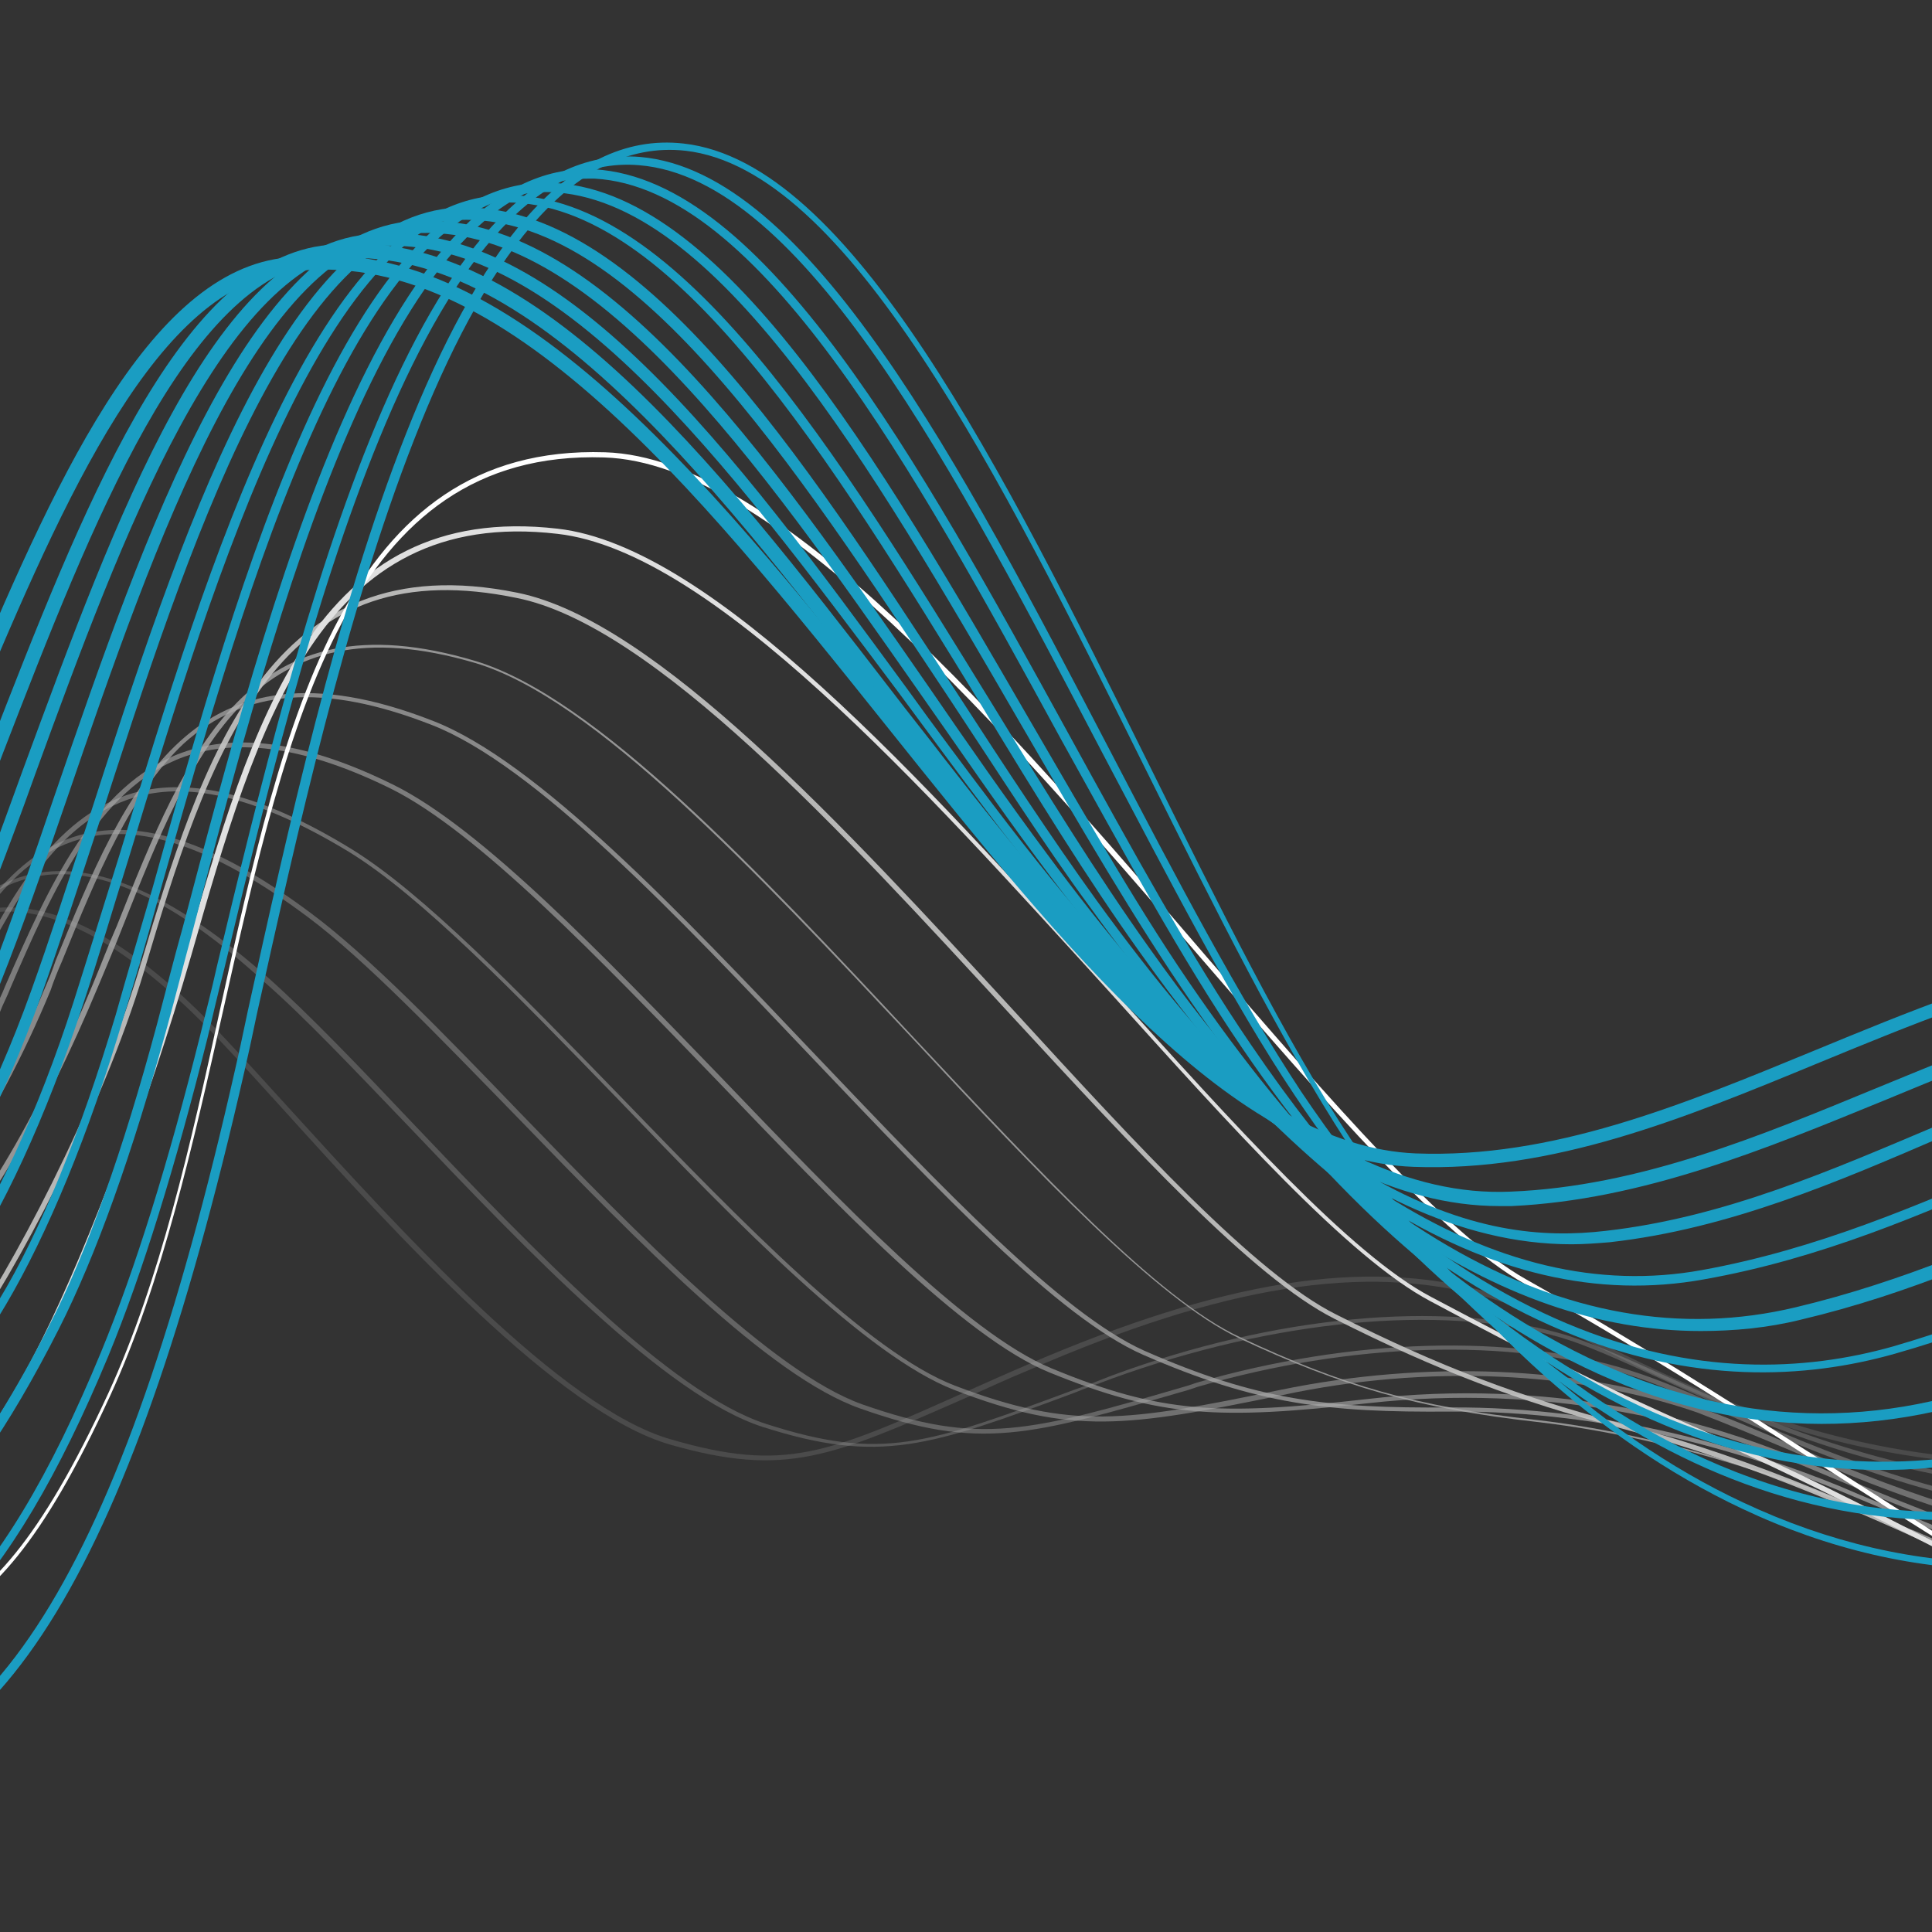 <?xml version="1.0" encoding="utf-8"?>
<!-- Generator: Adobe Illustrator 25.4.1, SVG Export Plug-In . SVG Version: 6.00 Build 0)  -->
<svg version="1.1" id="Layer_1" xmlns="http://www.w3.org/2000/svg" xmlns:xlink="http://www.w3.org/1999/xlink" x="0px" y="0px"
	 viewBox="0 0 187.1 187.1" style="enable-background:new 0 0 187.1 187.1;" xml:space="preserve">
<rect x="0" y="0" width="187.1" height="187.1" fill="#333333" stroke="none"/>
<style type="text/css">
	.st0{opacity:0.2;fill:#AEAEAE;}
	.st1{opacity:0.3;fill:#AEAEAE;}
	.st2{opacity:0.4;fill:#AEAEAE;}
	.st3{opacity:0.5;fill:#AEAEAE;}
	.st4{opacity:0.6;fill:#AEAEAE;}
	.st5{opacity:0.7;fill:#AEAEAE;}
	.st6{opacity:0.8;fill:#AEAEAE;}
	.st7{opacity:0.9;fill:#C6C6C5;}
	.st8{fill:#E0E0E0;}
	.st9{fill:#FFFFFF;}
	.st10{fill:#1A9DC2;}
</style>
<g>
	<g>
		<path class="st0" d="M196.7,141.9c-2.3,0-4.5-0.1-6.7-0.3c-15.8-1.4-27.6-7.3-36.3-11.7c-3.8-1.9-7.1-3.6-9.8-4.3
			c-11.8-3.3-25.5-1.1-44.3,7.1c-2.2,0.9-4.1,1.8-5.9,2.6c-13.2,5.8-17.6,7.8-28.8,4.6c-10.8-3.1-26.3-20.1-37.6-32.6
			c-2-2.2-3.9-4.3-5.6-6.1C13.3,92.2,6.1,87.9-0.1,88.3c-7.1,0.5-11.8,7-15.6,12.2c-0.5,0.7-1,1.4-1.5,2c-6.1,8.2-17,15.6-34.2,3.6
			c-2.4-1.6-4.5-3.2-6.6-4.7c-12.1-8.9-18.8-13.9-30.3-0.4c-9.7,11.4-20.9,17-34.3,17.2h-69.3c-0.1,0-0.2-0.1-0.2-0.2
			c0-0.1,0.1-0.2,0.2-0.2h69.3c13.3-0.2,24.4-5.8,34-17c11.8-13.8,18.6-8.8,31,0.3c2.1,1.5,4.2,3.1,6.5,4.7
			c9.3,6.5,22.7,11.1,33.5-3.5c0.5-0.6,1-1.3,1.5-2c3.8-5.3,8.6-12,16-12.4c6.4-0.4,13.7,3.8,22.2,13c1.7,1.8,3.6,3.9,5.6,6.1
			c11.3,12.4,26.7,29.4,37.3,32.4c11,3.2,15.1,1.4,28.5-4.6c1.8-0.8,3.8-1.7,5.9-2.6c19-8.2,32.7-10.4,44.6-7.1
			c2.7,0.8,6,2.4,9.9,4.4c17.6,8.8,47.1,23.6,95.8-3.9c7.9-4.5,14.9-8.9,21.1-12.9c19.3-12.3,32-20.4,49.3-15.6
			c7.3,2,14.9,6.6,23,11.5c5,3,10.1,6.1,15.7,9c6.4,3.3,12.1,3,21.5,2.5c4.2-0.2,8.9-0.5,14.8-0.5c13.1,0,101.7,0,102.9,0
			c0.1,0,0.2,0.1,0.2,0.2s-0.1,0.2-0.2,0.2c-1.3,0-89.8,0-102.9,0c0,0-0.1,0-0.1,0c-5.8,0-10.5,0.2-14.6,0.5
			c-9.5,0.5-15.2,0.8-21.7-2.6c-5.6-2.9-10.7-6-15.7-9c-8.4-5.1-15.7-9.5-22.9-11.5c-17.1-4.7-29.7,3.4-48.9,15.6
			c-6.2,3.9-13.2,8.4-21.1,12.9C231.3,136.6,213.4,141.9,196.7,141.9z"/>
		<path class="st1" d="M203,144.3c-18.3,0-32.1-6.2-42-10.7c-4-1.8-7.4-3.4-10.3-4.2c-11.3-3.1-27.3-1.6-43,4.1
			c-1.3,0.5-2.5,0.9-3.7,1.4c-14,5.2-18.8,6.9-30.1,3.3c-9.4-3-22.8-17-34.5-29.3c-5.1-5.3-9.9-10.4-13.8-13.8
			C17.1,87.3,9.9,83.9,4,84.8c-7.2,1.1-11.5,8.1-15.4,14.4c-0.5,0.7-0.9,1.5-1.3,2.2c-7.8,12.4-18.2,15.3-31.9,8.8
			c-3.2-1.5-6-3.1-8.4-4.5c-9.4-5.4-15.7-9-28.4,0.8c-2.1,1.6-5,3.6-6.6,4.6c-10.4,6.9-19.9,9.4-29.8,7.9
			c-1.3-0.2-31.3-0.6-33.2-0.6h-40.9c-0.1,0-0.2-0.1-0.2-0.2c0-0.1,0.1-0.2,0.2-0.2h40.9c1.7,0,31.9,0.4,33.3,0.6
			c9.8,1.5,19.1-0.9,29.4-7.8c1.6-1,4.5-3,6.6-4.6c13-10,19.4-6.3,29-0.8c2.5,1.4,5.3,3,8.4,4.5c13.4,6.3,23.6,3.5,31.2-8.6
			c0.4-0.7,0.9-1.4,1.3-2.2c3.9-6.3,8.3-13.5,15.7-14.6c6.1-0.9,13.4,2.5,22.2,10.3c3.9,3.5,8.7,8.5,13.8,13.9
			c11.7,12.3,25,26.2,34.3,29.2c11.2,3.6,15.5,2,29.8-3.3c1.2-0.4,2.4-0.9,3.7-1.4c15.7-5.8,31.9-7.3,43.3-4.1
			c2.9,0.8,6.4,2.4,10.4,4.2c17.1,7.7,45.7,20.7,89.2-2.4c1.4-0.8,3-1.6,4.7-2.6c6.7-3.9,12.7-7.9,18.4-11.7
			c11.6-7.8,21.7-14.5,32.2-16.3c6.3-1.1,11.8-0.8,17.5,0.9c5.7,1.8,11.3,5,17.3,8.5c4.4,2.6,9,5.2,14,7.5l0.7,0.3
			c1.8,0.8,3.4,1.6,5.8,2.4c5.6,2.1,10.9,1.6,18.2,1c4.6-0.4,10.2-0.9,17.4-0.9c0,0,0.1,0,0.1,0c12.7,0,100.1,0,101.4,0
			c0.1,0,0.2,0.1,0.2,0.2s-0.1,0.2-0.2,0.2c-1.3,0-88.7,0-101.4,0c0,0-0.1,0-0.1,0c-7.1,0-12.8,0.5-17.3,0.9
			c-7.4,0.7-12.7,1.2-18.4-1c-2.4-0.9-4-1.6-5.8-2.5l-0.7-0.3c-5-2.3-9.6-5-14.1-7.5c-5.9-3.4-11.6-6.7-17.2-8.4
			c-5.6-1.7-11.1-2-17.3-0.9c-10.4,1.8-20.4,8.5-32,16.2c-5.7,3.8-11.7,7.8-18.4,11.7c-1.8,1-3.3,1.9-4.7,2.7
			C232.2,140.9,216.4,144.3,203,144.3z"/>
		<path class="st2" d="M207.8,147.2c-17.1,0-30.3-5.8-40.5-10.2c-3.7-1.6-6.8-3-9.7-3.9c-11.3-3.6-26.8-3.1-41.6,1.2l-0.9,0.3
			c-15.5,4.5-20.2,5.9-31.8,1.8c-8.8-3.1-21.3-15.9-33.3-28.3c-7.6-7.8-14.7-15.2-20.2-19.3c-8.7-6.5-15.7-9-21.4-7.7
			C1,82.8-3,90.3-7,97.7c-0.4,0.8-0.9,1.6-1.3,2.4c-6.7,12.3-16.1,16.4-29.5,13.1c-3.2-0.8-6.2-1.7-8.7-2.5
			c-9.3-2.9-15.9-5-28.2,1.2c-2.5,1.3-6,2.9-7.8,3.7c-8,3.2-17.9,6.2-30.5,3.9c-2.6-0.5-30.4-1.2-34.4-1.2h-44.4
			c-0.1,0-0.2-0.1-0.2-0.2c0-0.1,0.1-0.2,0.2-0.2h44.4c4.1,0,31.8,0.7,34.5,1.2c12.4,2.2,22.2-0.7,30.2-3.9c1.8-0.7,5.3-2.4,7.8-3.7
			c12.5-6.3,19.2-4.1,28.6-1.2c2.7,0.8,5.5,1.7,8.7,2.5c13.2,3.3,22.4-0.8,29-12.9c0.4-0.8,0.9-1.6,1.3-2.4
			c4-7.4,8.1-15.1,15.7-16.8c5.9-1.3,13,1.2,21.8,7.8c5.5,4.1,12.7,11.5,20.2,19.3c11.4,11.8,24.4,25.1,33.1,28.2
			c11.4,4,16.1,2.7,31.5-1.8l0.9-0.3c14.9-4.3,30.5-4.8,41.9-1.2c2.9,0.9,6.1,2.3,9.8,3.9c18.1,7.9,45.6,19.9,87.9-3.7
			c1.6-0.9,3.1-1.8,4.5-2.7c5.6-3.5,10.7-7,15.6-10.4c12.1-8.4,22.5-15.6,33.9-16.8c6.3-0.6,11.7-0.1,17,1.7c4.9,1.7,9.6,4.3,14.7,7
			c5.1,2.8,10.4,5.7,16.5,8c1.9,0.7,3.6,1.4,6.6,1.9c5,0.8,9.2,0.2,14.5-0.5c4.9-0.7,10.9-1.5,19.5-1.5c0,0,0,0,0.1,0
			c12.2,0,98.6,0,99.8,0c0.1,0,0.2,0.1,0.2,0.2s-0.1,0.2-0.2,0.2c-1.2,0-87.6,0-99.8,0c0,0,0,0-0.1,0c-8.6,0-14.6,0.8-19.4,1.5
			c-5.3,0.7-9.6,1.3-14.6,0.5c-3.1-0.5-4.8-1.2-6.7-1.9c-6.1-2.3-11.4-5.2-16.5-8c-5-2.7-9.8-5.3-14.6-7c-5.2-1.8-10.5-2.3-16.7-1.7
			c-11.3,1.1-21.7,8.3-33.7,16.7c-4.9,3.4-10,6.9-15.6,10.4c-1.4,0.9-3,1.8-4.6,2.7C236.9,143.7,221.2,147.2,207.8,147.2z"/>
		<path class="st3" d="M212.5,150.1c-16.5,0-29.4-5.5-39.5-9.8c-3.1-1.3-6-2.5-8.6-3.5c-11.5-4-26.2-4.7-40.2-1.7
			c-15.1,3.1-20.4,3.9-31.8-0.5c-8.5-3.3-20.8-15.9-32.6-28.2c-9.8-10.1-19-19.6-26-23.9c-8.4-5.1-15.2-6.9-20.7-5.3
			C5.3,79.5,1,87.9-3.1,96c-0.5,1-1,2-1.5,3c-0.2,0.5-0.5,1-0.8,1.5c-3.3,6.5-8.8,17.4-26.1,18.9c-8.9,0.8-15.2-0.1-20.8-0.8
			c-3.7-0.5-7.3-1-11.3-0.9c-5.2,0-10.7,0.9-15.5,1.7l-0.4,0.1c-4.8,0.8-14.9,1.9-28.7,0.7c-4.3-0.4-29.9-1.8-35.6-1.8h-48
			c-0.1,0-0.2-0.1-0.2-0.2c0-0.1,0.1-0.2,0.2-0.2h48c5.7,0,31.4,1.4,35.7,1.8c13.8,1.1,23.8,0,28.6-0.7l0.4-0.1
			c4.9-0.8,10.4-1.7,15.6-1.7c4,0,7.6,0.4,11.3,0.9c5.8,0.8,11.8,1.6,20.7,0.8c17-1.5,22.5-12.2,25.7-18.7c0.3-0.5,0.5-1,0.8-1.5
			c0.5-1,1-2,1.5-3C0.6,87.5,5,79.1,12.9,76.8c5.7-1.6,12.6,0.2,21.1,5.4c7,4.3,16.3,13.9,26.1,24c11.8,12.2,24,24.8,32.4,28
			c11.3,4.3,16.5,3.5,31.5,0.4c14.1-2.9,28.9-2.3,40.5,1.7c2.7,0.9,5.6,2.2,8.7,3.5c18.2,7.7,45.7,19.4,87-4.8
			c1.5-0.9,2.9-1.8,4.4-2.7c4.7-3.1,9.1-6.3,13.4-9.4c12.2-8.9,22.8-16.6,35.2-16.9c6.2-0.1,11.4,0.7,16.4,2.6
			c4,1.5,7.8,3.5,11.8,5.6c5.7,3,11.7,6.1,18.6,8c2.2,0.6,4.8,1,6.8,1c4.9,0.1,8-0.5,11.5-1.3c4.5-1,10.2-2.2,21.7-2.2h98.3
			c0.1,0,0.2,0.1,0.2,0.2s-0.1,0.2-0.2,0.2h-98.3c-11.5,0-17.1,1.2-21.6,2.2c-3.6,0.8-6.7,1.5-11.6,1.3c-2-0.1-4.6-0.4-6.9-1.1
			c-6.9-1.9-12.9-5-18.7-8c-4-2.1-7.8-4.1-11.7-5.6c-4.9-1.9-10.1-2.7-16.2-2.5c-12.2,0.3-22.7,7.9-34.9,16.8
			c-4.2,3.1-8.6,6.3-13.4,9.4c-1.5,1-2.9,1.9-4.4,2.8C241.8,146.4,226,150.1,212.5,150.1z"/>
		<path class="st4" d="M217.2,153.1c-15.9,0-28.6-5.3-39.1-9.7c-2.4-1-4.7-2-6.9-2.8c-6.9-2.6-21-6.7-38.8-4.7
			c-14.3,1.6-20,1.4-30.8-3c-8.3-3.4-20.5-16.1-32.2-28.3C58,92.8,46.3,80.6,37.9,76.4c-8.1-4-14.7-5-20.1-3.1
			c-8.3,3-12.7,12.9-16.8,22.4c-0.3,0.8-0.7,1.5-1,2.3c-6.3,14.2-15,23-25.9,25.9c-14.3,3.9-32.6,1.2-41.5-0.1
			c-1.4-0.2-2.7-0.4-3.6-0.5c-11.1-1.3-19.6-2-32.3-2.9l-2.8-0.2c-8.2-0.6-27.5-1.9-34.2-1.9h-51.5c-0.1,0-0.2-0.1-0.2-0.2
			c0-0.1,0.1-0.2,0.2-0.2h51.5c6.7,0,26,1.3,34.2,1.9l2.8,0.2c12.7,0.9,21.2,1.5,32.3,2.9c0.9,0.1,2.2,0.3,3.6,0.5
			c8.8,1.3,27.1,4,41.3,0.1c10.7-2.9,19.3-11.6,25.6-25.7c0.3-0.8,0.7-1.5,1-2.3C4.7,85.9,9.1,76,17.6,72.9c5.5-2,12.2-1,20.5,3.1
			c8.5,4.2,20.3,16.5,31.7,28.3c11.7,12.2,23.8,24.8,32,28.2c10.6,4.4,16.3,4.6,30.5,3c17.9-2.1,32.2,2.1,39.1,4.7
			c2.2,0.8,4.5,1.8,6.9,2.8c19.5,8.2,46.2,19.3,86.8-5.6c1.3-0.8,2.6-1.7,4.2-2.8c4-2.8,7.8-5.7,11.5-8.5
			c12.1-9.2,22.5-17.2,35.6-17.2c0.1,0,0.2,0,0.3,0c4.9,0,10.1,1.3,15.9,3.7c3.1,1.3,6.1,2.8,9.1,4.3c6.4,3.3,13.1,6.6,21.1,7.9
			c2.4,0.4,5.7,0.5,7.5,0.1c3.3-0.5,6-1.3,8.8-2.1c5.5-1.5,11.1-3.1,22.3-3.1c0,0,0,0,0,0c11.5,0,96.7,0,96.7,0v0.5
			c0,0-85.2,0-96.7,0c0,0,0,0,0,0c-11.1,0-16.7,1.6-22.2,3.1c-2.7,0.8-5.5,1.5-8.8,2.1c-1.9,0.3-5.2,0.3-7.7-0.1
			c-8.1-1.3-14.8-4.7-21.2-8c-2.9-1.5-6-3-9-4.3c-5.8-2.4-10.9-3.6-15.7-3.6c-0.1,0-0.2,0-0.3,0c-12.9,0-23.3,7.9-35.3,17.1
			c-3.7,2.8-7.5,5.7-11.5,8.5c-1.6,1.1-2.9,2-4.2,2.8C246.6,149.3,230.8,153.1,217.2,153.1z"/>
		<path class="st5" d="M221.9,156.2c-1,0-2.1,0-3.1-0.1c-14.4-0.6-26.1-5.6-36.5-10c-1.4-0.6-2.9-1.2-4.3-1.8
			c-8.6-3.5-22-7.7-37.5-7.6c-12,0.1-18.8-0.7-29.8-5.5c-8.2-3.6-19.7-15.8-31.9-28.6c-13.3-14-27-28.5-37-32.4
			c-10.5-4.1-18.1-3.5-24,1.8C12.7,76.8,9.4,84.7,6,93.1c-0.4,0.9-0.8,1.9-1.1,2.8c-5.2,12.6-12.5,23.5-19,28.3
			c-13.6,10.5-25.5,8.3-38.2,6c-1.6-0.3-3.3-0.6-5-0.9c-0.6-0.1-2.4-0.5-5.1-1.1c-8.6-1.9-24.5-5.4-36.4-7c-7.2-1-28.7-3-38.1-3
			h-55.1c-0.1,0-0.2-0.1-0.2-0.2c0-0.1,0.1-0.2,0.2-0.2h55.1c9.4,0,30.9,2,38.1,3c11.9,1.6,27.8,5.1,36.4,7c2.6,0.6,4.5,1,5.1,1.1
			c1.7,0.3,3.4,0.6,5,0.9c13.1,2.4,24.4,4.4,37.8-5.9c6.3-4.7,13.7-15.8,18.8-28.1c0.4-0.9,0.8-1.9,1.1-2.8
			c6.8-16.6,13.2-32.3,36.5-23.2c10.1,3.9,23.9,18.5,37.2,32.5c12.2,12.8,23.7,24.9,31.7,28.5c10.9,4.8,17.7,5.6,29.6,5.5
			c15.5-0.1,29.1,4.1,37.7,7.6c1.4,0.6,2.8,1.2,4.3,1.8c10.4,4.4,22.1,9.3,36.4,10c16.5,0.7,33.3-4.5,51.1-16.1
			c1.3-0.8,2.5-1.7,4-2.8c3.6-2.7,7-5.5,10.4-8.2c11.2-9.2,21.7-17.9,35.6-16.6c4.9,0.5,10.3,2,15.7,4.5c2,0.9,4,1.9,5.9,2.8
			c7.5,3.7,15.3,7.6,24.7,7.8c1.7,0,3.8-0.3,5.9-0.8c1.7-0.5,3.5-1.1,5.4-1.8c5.9-2.1,13.2-4.7,25.4-4.7c0,0,0,0,0,0
			c11,0,95.2,0,95.2,0v0.5c0,0-84.1,0-95.2,0c0,0,0,0,0,0c-12.1,0-19.4,2.6-25.2,4.7c-1.9,0.7-3.7,1.3-5.4,1.8
			c-2.1,0.5-4.3,0.8-6,0.8c-9.5-0.2-17.4-4.1-24.9-7.8c-1.9-1-3.9-1.9-5.9-2.8c-5.4-2.5-10.7-4-15.5-4.5
			c-13.7-1.3-24.1,7.3-35.2,16.5c-3.3,2.7-6.8,5.6-10.4,8.2c-1.5,1.1-2.7,2-4.1,2.9C253.4,150.9,237.6,156.2,221.9,156.2z"/>
		<path class="st6" d="M226.6,159.4c-1.1,0-2.1,0-3.2-0.1c-14.6-0.7-27.1-6.2-38.2-11l-0.3-0.1c-8.4-3.7-21.4-8.8-36.1-10.5
			c-11.5-1.3-18.8-3.4-28.8-8.1c-8-3.8-19.5-16-31.6-29c-15.2-16.2-30.9-33-42.4-36.4c-21.4-6.3-27.3,8.4-34.1,25.5
			c-0.7,1.8-1.5,3.7-2.3,5.6c-5.6,13.4-11.3,23-18.7,31.2c-15,16.3-29.1,12.6-44,8.6c-1.6-0.4-3.2-1.2-4.8-2
			c-0.7-0.4-1.5-0.7-2.3-1.1c-6-2.6-16.6-6.5-33.7-9.9c-8-1.6-27.6-3.5-39.3-3.5h-58.7c-0.1,0-0.2-0.1-0.2-0.2
			c0-0.1,0.1-0.2,0.2-0.2h58.7c11.6,0,31.4,2,39.3,3.6c13.5,2.7,25.2,6.2,33.8,10c0.8,0.4,1.6,0.7,2.3,1.1c1.6,0.8,3.1,1.5,4.7,1.9
			c14.8,3.9,28.8,7.6,43.5-8.5c7.3-8.1,13.1-17.7,18.6-31c0.8-1.9,1.5-3.8,2.3-5.6c6.9-17.3,12.9-32.2,34.7-25.7
			c11.7,3.5,27.4,20.3,42.6,36.6c12.1,12.9,23.5,25.2,31.5,28.9c10,4.7,17,6.7,28.6,8c14.8,1.7,27.8,6.9,36.3,10.6l0.3,0.1
			c11,4.8,23.5,10.3,38,11c16.7,0.8,33.5-4.8,51.5-17c1.3-0.9,2.6-1.9,3.9-2.9c2.9-2.3,5.8-4.8,8.6-7.2c11.3-9.8,21.9-19,36.8-16.5
			c4.5,0.7,9.2,2.4,14.6,5.1c1.2,0.6,2.3,1.2,3.5,1.8c8.4,4.4,16.4,8.5,25.7,7.5c2.7-0.3,5-1.1,7-1.9c1.5-0.6,3-1.3,4.6-2
			c5.7-2.6,12.8-5.9,24.9-5.9c0,0,0,0,0,0c10.6,0,93.6,0,93.6,0v0.5c0,0-83,0-93.6,0c0,0,0,0,0,0c-12,0-19,3.2-24.7,5.8
			c-1.6,0.7-3.1,1.4-4.6,2c-2,0.8-4.3,1.6-7.1,1.9c-9.4,1-17.5-3.1-26-7.5c-1.1-0.6-2.3-1.2-3.5-1.8c-5.4-2.7-10-4.3-14.5-5.1
			c-14.7-2.4-25.2,6.7-36.4,16.4c-2.8,2.4-5.6,4.9-8.6,7.2c-1.3,1-2.6,2-3.9,2.9C258.3,153.7,242.3,159.4,226.6,159.4z"/>
		<path class="st7" d="M231.4,162.6c-0.3,0-0.6,0-0.9,0c-14.8-0.2-27.8-5.7-38.8-10.8c-9.6-4.5-21.6-10-34.8-13.5
			c-9.8-2.6-17.6-5.5-27.7-10.6c-7.9-4-19.3-16.4-31.4-29.5C81.6,80.6,63.2,60.5,50,57.9c-10.7-2.2-18.4,0.4-24.3,8.2
			c-5.5,7.2-8.8,18.1-11.7,27.8c-4.2,14-12.7,29.6-17.3,36.1c-14.4,20.5-29.7,17.1-44,10.5c-1.8-0.9-3.6-2-5.5-3.3
			c-0.6-0.4-1.2-0.8-1.9-1.3c-7.8-5-19-9.4-34.5-13.5c-8.8-2.3-26.6-4.1-40.4-4.1h-62.2c-0.1,0-0.2-0.1-0.2-0.2
			c0-0.1,0.1-0.2,0.2-0.2h62.2c13.9,0,31.7,1.8,40.6,4.2c15.5,4.1,26.9,8.5,34.6,13.5c0.7,0.4,1.3,0.8,1.9,1.3
			c1.9,1.2,3.6,2.4,5.4,3.2c23.9,11.1,35,1.6,43.4-10.3c4.6-6.6,13-22.1,17.2-36C19.6,73.4,26,52.5,50.1,57.4
			c13.4,2.7,31.8,22.8,48.1,40.5c12,13.1,23.4,25.5,31.2,29.4c10.1,5.1,17.9,8,27.7,10.6c13.2,3.4,25.2,9,34.9,13.5
			c10.9,5.1,23.9,10.5,38.6,10.7c16,0.2,32.1-5.7,49.3-18.2c1.2-0.9,2.3-1.8,3.7-2.9c2.5-2.1,5-4.4,7.4-6.7
			c10.6-9.8,21.5-20,37.1-16.2c4.6,1.1,9.5,3.6,13.7,5.8l1,0.5c1.4,0.7,2.7,1.4,3.9,2.1c8.7,4.6,14.9,7.9,25.3,4.9
			c1.8-0.5,3.6-1.4,5.2-2.2c1.3-0.6,2.6-1.4,4.1-2.2c5.7-3.3,12.7-7.3,24.7-7.3c0,0,0,0,0,0c10.1,0,92.1,0,92.1,0
			c0.1,0,0.2,0.1,0.2,0.2s-0.1,0.2-0.2,0.2c0,0-81.9,0-92.1,0c0,0,0,0,0,0c-11.8,0-18.8,4-24.4,7.3c-1.4,0.8-2.8,1.6-4.1,2.2
			c-1.7,0.8-3.5,1.7-5.3,2.2c-10.6,3.1-16.9-0.3-25.7-4.9c-1.3-0.7-2.6-1.4-3.9-2.1l-1-0.5c-4.3-2.2-9.1-4.7-13.6-5.8
			c-15.4-3.7-26.2,6.3-36.7,16.1c-2.4,2.3-4.9,4.6-7.5,6.7c-1.4,1.2-2.5,2.1-3.7,3C263.1,156.6,247.2,162.6,231.4,162.6z"/>
		<path class="st8" d="M236.3,166c-14.4,0-27.1-5.2-37.7-10.4c-3.4-1.7-6.8-3.4-10.4-5.3c-7.3-3.7-14.8-7.6-23-11.2
			c-8.8-3.8-16.8-7.8-26.7-13.1c-7.9-4.2-19.2-16.8-31.2-30.1C89.2,76,68.9,53.4,54,51.7C31,49,24.9,70.2,18.5,92.6
			c-4.3,14.8-10.1,30.3-15,39.4c-6.2,11.7-13,18.4-20.8,20.4c-7.1,1.8-14.8-0.2-24.2-6.3c-2.4-1.6-4.8-3.6-7.4-5.7l-0.3-0.3
			c-8.5-7.2-20.4-12.9-35.3-17c-10.6-2.9-26.5-4.7-41.7-4.7h-65.8c-0.1,0-0.2-0.1-0.2-0.2c0-0.1,0.1-0.2,0.2-0.2h65.8
			c15.2,0,31.2,1.8,41.8,4.7c15,4.1,26.9,9.9,35.5,17.1l0.3,0.3c2.5,2.1,4.9,4.1,7.3,5.7c9.3,6.1,16.8,8,23.8,6.2
			c7.6-2,14.3-8.6,20.5-20.2c4.8-9.1,10.7-24.5,14.9-39.3c6.5-22.6,12.6-44,36.1-41.3c15,1.7,35.4,24.4,53.5,44.4
			c12,13.3,23.3,25.9,31.1,30c10,5.3,17.9,9.3,26.7,13.1c8.2,3.5,15.8,7.4,23.1,11.2c3.6,1.9,7,3.6,10.4,5.3
			c10.9,5.3,24,10.7,39,10.3c15.2-0.4,30.5-6.7,46.9-19.3c0.8-0.6,1.5-1.2,2.2-1.9c0.4-0.4,0.8-0.7,1.3-1.1c2.8-2.4,5.6-5.1,8.2-7.7
			c10.2-10,19.7-19.5,35.1-14.1c4.1,1.4,8.2,3.5,13.5,6.6l0.6,0.4c9.1,5.5,17.7,10.6,29.2,5.6c1.7-0.7,3.4-1.9,5.1-3
			c0.9-0.6,1.7-1.2,2.6-1.9c5.6-4.2,12.7-9.3,25-9.3c0,0,0,0,0,0c9.7,0,90.5,0,90.5,0v0.5c0,0-80.8,0-90.5,0c0,0,0,0,0,0
			c-12.2,0-19.2,5.1-24.8,9.2c-0.9,0.7-1.8,1.3-2.6,1.9c-1.6,1.1-3.4,2.3-5.1,3c-11.7,5.1-20.5-0.1-29.7-5.6l-0.6-0.4
			c-5.2-3.1-9.4-5.1-13.4-6.6c-15-5.3-24.5,4.1-34.6,14c-2.7,2.6-5.4,5.3-8.2,7.7c-0.4,0.4-0.8,0.7-1.3,1.1
			c-0.8,0.7-1.5,1.3-2.3,1.9c-16.5,12.7-31.9,19-47.2,19.4C237.3,166,236.8,166,236.3,166z"/>
		<path class="st9" d="M241.8,169.8c-22,0-42.2-13-65.3-27.8c-9.1-5.9-18.6-11.9-28.9-17.7c-7.8-4.4-19.2-17.5-31.2-31.4
			C96.9,70.3,74.9,44.8,58.5,44.3c-24.8-0.8-30.6,25.6-36.9,53.6c-2.9,12.9-5.9,26.3-10.9,37.2C4,149.7-0.9,154.6-6.3,157.4
			c-10.7,5.5-23.5,1-37.2-13.2c-16.6-17.2-43.2-25.9-79-25.9h-69.3c-0.1,0-0.2-0.1-0.2-0.2c0-0.1,0.1-0.2,0.2-0.2h69.3
			c35.9,0,62.6,8.8,79.4,26c13.5,14,26.2,18.5,36.7,13.1c5.3-2.7,10.2-7.6,16.9-22.1c5-10.9,8-24.2,10.8-37.1
			C27.5,69.6,33.4,43,58.6,43.8c16.6,0.5,38.7,26.1,58.2,48.8c12,13.9,23.3,27,31,31.3c10.3,5.8,19.8,11.9,28.9,17.7
			c19.6,12.6,36.6,23.5,54.5,26.8c19.6,3.6,38.2-2.7,58.6-19.8c2.9-2.5,5.8-5.6,8.9-8.9c9.3-10,19.8-21.4,34.7-14.9
			c3.9,1.7,7.7,4,11.3,6.3c10.7,6.6,20.8,12.8,32.9,5.3c2-1.2,4-3.1,6-5c5.5-5.2,12.3-11.7,25.5-11.7h88.9c0.1,0,0.2,0.1,0.2,0.2
			s-0.1,0.2-0.2,0.2h-88.9c-13,0-19.7,6.4-25.1,11.5c-2.1,2-4,3.8-6.1,5.1c-12.4,7.6-23.1,1-33.4-5.3c-3.7-2.2-7.5-4.6-11.3-6.3
			c-14.6-6.4-24.5,4.4-34.2,14.8c-3,3.3-5.9,6.4-8.9,8.9C272.2,164,256.6,169.8,241.8,169.8z"/>
	</g>
	<g>
		<path class="st10" d="M-19.4,173.2C-19.4,173.2-19.4,173.2-19.4,173.2c-12.5,0-20.2-9.4-31-22.4c-3.9-4.8-8.4-10.2-13.7-15.8
			c-15.4-16.4-42-16.6-42.4-16.6c0,0,0,0,0,0h-85.4c-0.2,0-0.4-0.2-0.4-0.4c0-0.2,0.2-0.4,0.4-0.4h85.4c0,0,0,0,0,0
			c0.4,0,27.3,0.2,42.9,16.8c5.3,5.6,9.7,11,13.7,15.8c10.6,12.8,18.3,22.1,30.4,22.1c0,0,0,0,0,0c18.9,0,31.8-21.3,42.8-71.1
			l0.7-3.3c7.6-34.5,19.2-86.6,42.2-84c16.2,1.8,30.9,31.6,45.2,60.4c6.7,13.5,13,26.3,19.4,36c10.8,16.4,23.9,28.6,38,35.2
			c16.6,7.8,33.8,7.8,51.2,0c9-4,16.7-8.4,23.4-12.2c15.1-8.6,26-14.8,37.1-7.7c5.4,3.5,9.9,7.7,13.9,11.5
			c7.7,7.3,13.8,13.1,22.4,9.9c12.3-4.5,16.9-27.3,21.1-47.5c3.5-17.2,6.8-33.4,14.4-36.6c10.2-4.3,17.7,9.4,25.6,24
			c7.8,14.4,16.7,30.8,29.5,31.8c25.6,2,89.4,1.2,90.5,1.2c0,0,0,0,0,0c0.2,0,0.4,0.2,0.4,0.4c0,0.2-0.2,0.4-0.4,0.4
			c-1,0-64.9,0.8-90.5-1.2c-13.2-1-22.2-17.6-30.1-32.2c-8.1-14.9-15-27.8-24.7-23.7c-7.2,3-10.5,19.1-13.9,36.1
			c-4.2,20.3-8.9,43.4-21.5,48c-9.1,3.3-15.6-2.9-23.1-10.1c-4-3.8-8.4-8-13.8-11.4c-10.7-6.8-20.9-1-36.3,7.7
			c-6.8,3.8-14.4,8.2-23.5,12.2c-17.6,7.9-35.1,7.9-51.8,0c-14.2-6.7-27.5-18.9-38.3-35.5c-6.3-9.7-12.7-22.5-19.4-36
			c-14.2-28.6-28.9-58.2-44.6-60c-22.4-2.5-33.9,49.3-41.5,83.5l-0.7,3.3C13,151.7-0.1,173.2-19.4,173.2z"/>
		<path class="st10" d="M-22.5,164.5c-0.7,0-1.4,0-2.1-0.1c-2.8-0.2-5.2-0.8-7.5-1.7c-8-3.3-14.1-9.5-21.9-17.2
			c-1.3-1.3-2.7-2.7-4.1-4.1l-0.9-0.9c-2.8-2.8-5.7-5.6-9.1-8.5c-10.9-9.2-27-12.2-35.6-13.2c-3.2-0.4-5.7-0.4-5.8-0.4h-82.3
			c-0.2,0-0.4-0.2-0.4-0.4c0-0.2,0.2-0.4,0.4-0.4h82.3c0,0,2.6,0,5.9,0.4c8.7,1,25,4,36.1,13.4c3.4,2.9,6.3,5.8,9.1,8.5l0.9,0.9
			c1.4,1.4,2.8,2.8,4.1,4.1c7.7,7.7,13.8,13.8,21.6,17c2.2,0.9,4.6,1.5,7.3,1.7c14.1,1,24.4-8.7,34.3-32.7c3.3-8,6.5-18.3,9.6-30.7
			c0.5-2.1,1.1-4.3,1.6-6.6C29.1,59.8,40.4,13.4,62,15.2c16.3,1.4,31.1,29.9,45.5,57.5c6.4,12.3,12.5,23.9,18.5,33
			c11.2,16.7,41.8,53.8,85,36c9.2-3.8,17-8,24-11.8c15.2-8.2,26.1-14.2,37.7-8.2c5.8,3,10.4,6.9,14.9,10.7c1.4,1.2,2.7,2.3,4,3.4
			c6.4,5.1,11.7,7.9,18.7,6c5.2-1.4,9.3-5.3,13.8-13.1c6-10.4,10.5-25.7,14.5-39.2l0.5-1.8c3.1-10.7,6.4-20.5,12.1-23.2
			c3.7-1.7,7.2-1.3,10.9,1.4c5.5,4,10.4,13.1,15.6,22.6c7.8,14.3,16.6,30.5,29,32.2c1.9,0.3,4,0.5,6.5,0.6c5.8,0.3,12.7-0.1,20-0.7
			c6.8-0.5,13.8-1,21.3-1c34.4,0,43.1,0.2,43.6,0.2c0.2,0,0.4,0.2,0.4,0.4c0,0.2-0.2,0.4-0.4,0.4c-0.5,0-9.2-0.2-43.6-0.2
			c-7.4,0-14.4,0.5-21.2,1c-7.4,0.5-14.3,1-20.1,0.7c-2.5-0.1-4.7-0.3-6.5-0.6c-12.8-1.8-21.7-18.1-29.6-32.6
			c-5.2-9.5-10-18.5-15.4-22.4c-3.4-2.5-6.7-2.9-10.1-1.3c-5.3,2.5-8.6,12.2-11.7,22.7l-0.5,1.8c-4,13.6-8.5,28.9-14.5,39.4
			c-4.6,8-8.9,12-14.3,13.5c-7.3,1.9-12.8-0.9-19.4-6.2c-1.3-1.1-2.7-2.2-4.1-3.4c-4.4-3.7-9-7.6-14.8-10.6c-11.2-5.8-22,0-36.9,8.2
			c-7,3.8-14.9,8.1-24.1,11.8c-8.1,3.3-15.8,4.8-23,4.8c-31.5,0-53.7-27.3-62.9-41.1c-6.1-9.1-12.1-20.8-18.6-33.1
			C92.5,45.7,77.8,17.3,61.9,16c-21-1.8-32.6,46.2-40.2,77.9c-0.6,2.3-1.1,4.5-1.6,6.6c-3.1,12.4-6.3,22.8-9.6,30.8
			C0.9,154.4-9.1,164.5-22.5,164.5z"/>
		<path class="st10" d="M-25.3,156.1c-1.5,0-3-0.1-4.5-0.4c-2.7-0.4-5-1.1-7.2-2.1c-7.4-3.4-13.2-7.9-19.9-13.1
			c-1.8-1.4-3.7-2.9-5.7-4.4c-0.7-0.5-1.3-1-2-1.5c-2.4-1.8-4.9-3.7-7.7-5.6c-8-5-19.7-8.5-34.8-10.2c-2.8-0.3-5.6-0.3-5.6-0.3
			h-79.2c-0.2,0-0.4-0.2-0.4-0.4c0-0.2,0.2-0.4,0.4-0.4h79.2c0,0,2.9,0,5.7,0.3c15.2,1.7,27.1,5.2,35.2,10.3
			c2.9,1.8,5.4,3.8,7.8,5.6c0.7,0.5,1.4,1,2,1.5c2,1.5,3.9,3,5.7,4.4c6.6,5.2,12.4,9.6,19.7,13c2,0.9,4.3,1.6,6.9,2
			c10.2,1.6,21.4-0.6,34.5-26.5c3.6-7,7.1-16.8,10.4-29.1c0.8-3,1.6-6.2,2.5-9.4C26,58.4,37.2,15.3,57.6,16.4
			C74,17.4,89,44.7,103.5,71.1c6.1,11.1,11.8,21.5,17.6,30c31.6,46.5,64.1,43.1,80.6,36.9c9.4-3.5,17.5-7.7,24.8-11.5
			c14.6-7.5,26-13.5,38-8.5c6.3,2.6,11.4,6.3,16.4,9.9c1.2,0.8,2.3,1.7,3.5,2.5c6.9,4.9,12.2,7.4,19,6.3c5.9-1,10-4.6,14.7-10.2
			c6.6-7.8,13-20.3,18.9-37.1l0.2-0.6c3.8-10.6,7-19.8,12.5-22.7c3.7-1.9,7.3-1.7,11.1,0.8c5.8,3.7,11,13.2,16.4,23.2
			c7.7,14.1,16.5,30.2,28.6,32.6c1.9,0.4,4.1,0.7,6.5,0.8c6,0.4,12.7-0.6,19.7-1.7c6.8-1.1,13.9-2.1,21.5-2.2
			c32,0,44.1,0.2,44.6,0.2c0.2,0,0.4,0.2,0.4,0.4c0,0.2-0.2,0.4-0.4,0.4c0,0,0,0,0,0c-0.5,0-12.6-0.2-44.6-0.2
			c-7.5,0-14.5,1.1-21.3,2.1c-7.1,1.1-13.8,2.1-19.9,1.7c-2.4-0.2-4.6-0.5-6.6-0.9c-12.5-2.5-21.3-18.7-29.2-33
			c-5.4-9.9-10.6-19.3-16.1-22.9c-3.5-2.3-6.8-2.5-10.2-0.7c-5.2,2.7-8.4,11.8-12.1,22.2l-0.2,0.6c-6,16.9-12.4,29.5-19.1,37.4
			c-4.7,5.5-9.1,9.4-15.3,10.5c-7.1,1.2-12.6-1.5-19.7-6.4c-1.2-0.8-2.3-1.7-3.5-2.5c-5-3.6-10.1-7.3-16.2-9.8
			c-11.6-4.8-22.9,1.1-37.3,8.5c-7.2,3.7-15.4,8-24.9,11.5c-15.6,5.8-31.2,4.7-46.2-3.3c-12.7-6.7-24.9-18.5-35.4-33.9
			c-5.8-8.5-11.5-19-17.6-30C88.4,45.3,73.5,18.2,57.6,17.3c-0.2,0-0.5,0-0.7,0c-19.2,0-30.2,42-38.2,72.7c-0.9,3.3-1.7,6.5-2.5,9.4
			c-3.4,12.4-6.9,22.2-10.5,29.3C-4,147.8-13.2,156.1-25.3,156.1z"/>
		<path class="st10" d="M-27.2,148c-2.6,0-5.2-0.4-7.8-1c-2.7-0.6-4.8-1.4-6.8-2.4c-4.6-2.3-8.5-4.9-12.3-7.3
			c-4.2-2.7-8.1-5.2-12.8-7.5c-3.6-1.8-6.2-3-9.7-4.5c-9.9-4.2-23.2-5.4-30.3-6c-1.4-0.1-2.5-0.2-3.4-0.3c-2.4-0.3-5.4-0.3-5.5-0.3
			h-76.1c-0.3,0-0.5-0.2-0.5-0.5c0-0.3,0.2-0.5,0.5-0.5h76.1c0,0,3.1,0,5.6,0.3c0.9,0.1,2.1,0.2,3.4,0.3c7.2,0.6,20.5,1.8,30.6,6.1
			c3.5,1.5,6.2,2.8,9.8,4.5c4.8,2.3,8.9,5,12.9,7.6c3.8,2.4,7.7,5,12.2,7.3c1.9,1,3.9,1.7,6.5,2.3c11.9,2.9,22.3,0.5,34.7-20.2
			c4-6.6,7.9-16.2,11.3-27.6c1.1-3.9,2.3-8,3.6-12.4C23.3,55.4,34,17.7,52.8,17.7c0.1,0,0.2,0,0.4,0c16.6,0.4,31.8,26.6,46.5,52
			c5.7,9.8,11,19.1,16.4,26.8c10.5,15.1,21.8,26.2,33.7,32.9c14,7.9,28.3,9.6,42.6,4.8c9.7-3.2,18.2-7.4,25.8-11.2
			c14.4-7.1,25.8-12.8,38.1-8.9c6.9,2.2,12.9,5.9,18.6,9.4c0.7,0.5,1.5,0.9,2.2,1.4c6.1,3.8,12.2,7.1,19.4,6.6
			c6.5-0.5,10.9-3.6,15.7-7.3c8.7-6.8,16.8-18.6,22.9-33.2c0.5-1.3,1.1-2.6,1.6-3.8c3.6-9,6.8-16.7,11.7-19.6
			c3.6-2.1,7.3-2.1,11.2,0.1c6,3.4,11.5,13.3,17.2,23.8c7.7,14,16.4,30,28.2,33c2,0.5,4.1,0.9,6.5,1.1c6.4,0.6,13.1-1,20.1-2.7
			c6.7-1.6,13.6-3.3,20.9-3.3c29.6,0,45,0.1,45.6,0.1c0.3,0,0.5,0.2,0.5,0.5c0,0.3-0.2,0.5-0.5,0.5c0,0,0,0,0,0
			c-0.5,0-15.9-0.2-45.5-0.1c-7.3,0-14.1,1.7-20.7,3.3c-7.1,1.7-13.8,3.3-20.4,2.8c-2.4-0.2-4.6-0.6-6.6-1.1
			c-12.1-3.1-21-19.3-28.8-33.5c-5.7-10.4-11.1-20.2-16.8-23.4c-3.6-2-7-2.1-10.3-0.1c-4.6,2.7-7.7,10.3-11.3,19.1
			c-0.5,1.2-1,2.5-1.6,3.8c-6.1,14.8-14.3,26.7-23.2,33.6c-4.7,3.7-9.5,7-16.2,7.5c-7.5,0.6-13.7-2.8-20-6.7
			c-0.7-0.5-1.5-0.9-2.2-1.4c-5.7-3.5-11.6-7.2-18.4-9.3c-11.9-3.8-23.2,1.8-37.4,8.8c-7.6,3.7-16.1,8-25.9,11.2
			c-14.6,4.8-29.2,3.2-43.4-4.9c-12-6.8-23.5-18-34-33.2c-5.4-7.8-10.8-17.1-16.5-26.9C84.3,45,69.3,19.1,53.2,18.6
			c-0.1,0-0.2,0-0.3,0C34.7,18.6,24.1,56,15.6,86c-1.2,4.4-2.4,8.5-3.6,12.4c-3.4,11.5-7.4,21.1-11.4,27.9
			C-9.2,142.9-18,148-27.2,148z"/>
		<path class="st10" d="M-29.1,140.3c-3.8,0-7.5-0.9-11.1-2.1c-2.3-0.8-7.7-3.1-9.6-4.1c-1.2-0.6-2.3-1.2-3.4-1.7
			c-8.7-4.4-15.6-7.9-28-10.5c-11.5-2.4-20.7-2.6-26.8-2.8c-2.3-0.1-4.2-0.1-5.6-0.3c-2-0.2-5.3-0.2-5.3-0.2h-73
			c-0.3,0-0.5-0.2-0.5-0.5c0-0.3,0.2-0.5,0.5-0.5h73c0.1,0,3.4,0,5.4,0.2c1.3,0.1,3.2,0.2,5.5,0.3c6.1,0.2,15.3,0.4,27,2.8
			c12.6,2.6,19.5,6.1,28.3,10.6c1.1,0.6,2.2,1.1,3.4,1.7c2.1,1,7.3,3.3,9.4,4c12.2,4.2,22.8,3.4,34.9-14c4.4-6.3,8.7-15.5,12.1-26.1
			c1.4-4.4,2.9-9.3,4.5-14.4c8.6-28.3,19.3-63.5,37.2-63.8c0.1,0,0.2,0,0.3,0c16.8,0,32.1,25.1,47,49.3c5.2,8.5,10.2,16.6,15.2,23.6
			c28.8,40.7,55,43.4,72,38.6c10-2.9,18.7-6.9,27-10.9c13.6-6.4,25.4-12,37.9-9.2c8,1.8,15,5.6,21.8,9.2c7.4,4,13.4,6.1,19.8,6.8
			c6,0.7,10.5-1.4,15.6-3.9l1-0.5c10.9-5.2,20.1-15.3,26.7-29.3c1-2.1,1.9-4.1,2.8-6.1c3.5-7.8,6.6-14.5,11.1-17.4
			c3.6-2.3,7.3-2.5,11.4-0.5c6.2,3,11.9,13.4,18,24.4c7.7,14,16.4,29.8,27.8,33.4c2,0.6,4.2,1.1,6.5,1.3c6.9,0.7,13.6-1.5,20.6-3.9
			c6.4-2.1,13.1-4.3,20.3-4.4c27.2-0.1,46,0.1,46.6,0.1c0.3,0,0.5,0.2,0.5,0.5c0,0.3-0.2,0.5-0.5,0.5c0,0,0,0,0,0
			c-0.6,0-19.3-0.2-46.5-0.1c-7,0-13.6,2.2-20,4.3c-7.2,2.4-13.9,4.6-21.1,3.9c-2.4-0.2-4.6-0.7-6.7-1.4
			c-11.8-3.7-20.6-19.8-28.4-33.9c-5.9-10.8-11.6-21.1-17.5-24c-3.7-1.8-7.1-1.6-10.4,0.5c-4.2,2.7-7.2,9.3-10.7,17
			c-0.9,2-1.8,4-2.8,6.1c-6.7,14.1-16.2,24.4-27.2,29.7l-1,0.5c-5.1,2.5-9.8,4.8-16.2,4c-6.6-0.8-12.6-2.9-20.2-6.9
			c-6.7-3.6-13.6-7.4-21.5-9.1c-12.2-2.7-23.8,2.8-37.3,9.1c-8,3.8-17,8-27.2,10.9c-17.3,4.9-44,2.2-73.2-39c-5-7-10-15.1-15.2-23.7
			c-14.7-24-29.9-48.8-46.1-48.8c-0.1,0-0.2,0-0.3,0C31.6,20.3,21,55,12.5,83c-1.6,5.1-3,9.9-4.5,14.4c-3.5,10.7-7.8,20.1-12.2,26.4
			C-13,136.5-21.3,140.3-29.1,140.3z"/>
		<path class="st10" d="M-30.3,133.6c-5.2,0-10.2-1.9-15.2-4.1c-2.4-1.1-4.3-2-5.9-3c-10.6-6.3-16.2-6.5-24-6.7
			c-1.2,0-2.4-0.1-3.7-0.1c-7.9-0.3-18.1-0.5-26.3-0.6c-5.4-0.1-9.6-0.1-11.5-0.2c-1.6-0.1-5.2-0.2-5.2-0.2h-69.8
			c-0.3,0-0.6-0.2-0.6-0.6c0-0.3,0.2-0.6,0.6-0.6h69.9c0.1,0,3.6,0.1,5.2,0.2c1.8,0.1,6.1,0.1,11.5,0.2c8.2,0.1,18.4,0.2,26.3,0.6
			c1.3,0.1,2.5,0.1,3.6,0.1c7.9,0.2,13.7,0.4,24.5,6.9c1.6,1,3.5,1.9,5.8,3c10.9,4.9,21.8,8,35.1-7.8C-5.3,115-0.7,106.3,3,96
			c1.8-5,3.6-10.6,5.5-16.4C17.4,52,27.5,20.8,44.4,20.1c17.3-0.6,33.1,23.7,48.4,47.2c4.6,7.1,9,13.8,13.4,19.9
			c22.7,31.4,45.5,44.7,67.7,39.4c10.5-2.5,19.7-6.6,28.6-10.6c12.7-5.8,24.8-11.2,37.4-9.5c8.2,1.1,15.8,4.3,22.8,7.6
			c6.9,3.2,13.4,6.3,20.2,7.1c6.5,0.7,11.6,0,17.6-1.5c12.9-3.2,23.2-11.7,30.6-25.3c1.5-2.7,2.8-5.3,4-7.9
			c3.4-6.9,6.3-12.9,10.5-15.7c3.6-2.5,7.4-2.9,11.5-1.2c6.5,2.7,12.4,13.5,18.7,25c7.7,13.9,16.3,29.7,27.5,33.9
			c2,0.8,4.2,1.3,6.5,1.5c7.4,0.8,14.1-2,21.2-5c6.2-2.6,12.6-5.4,19.6-5.4c24.9-0.1,47,0.1,47.6,0.1c0.3,0,0.6,0.3,0.6,0.6
			c0,0.3-0.3,0.6-0.6,0.6c0,0,0,0,0,0c-0.6,0-22.7-0.2-47.5-0.1c-6.7,0-13,2.7-19.2,5.3c-6.9,2.9-14.1,6-21.8,5.1
			c-2.4-0.3-4.6-0.8-6.8-1.6c-11.5-4.3-20.3-20.3-28-34.4c-6.2-11.3-12-21.9-18.1-24.5c-3.8-1.6-7.1-1.3-10.5,1.1
			c-3.9,2.7-6.8,8.6-10.1,15.3c-1.3,2.6-2.6,5.2-4,7.9c-7.6,14-18.1,22.7-31.3,25.9c-6.1,1.5-11.3,2.3-18,1.5
			c-7-0.8-13.6-3.9-20.5-7.2c-6.9-3.3-14.4-6.4-22.4-7.5c-12.4-1.7-23.7,3.4-36.8,9.4c-8.9,4-18.2,8.2-28.8,10.7
			c-3.2,0.8-6.5,1.1-9.7,1.1c-19.6,0-39.4-13.7-59.1-41c-4.5-6.1-9-13.2-13.5-20C76.7,44.7,61.1,20.6,44.4,21.3
			C28.3,21.9,18.3,52.7,9.5,80C7.6,85.8,5.8,91.3,4,96.4c-3.7,10.4-8.4,19.3-13.1,25C-16.8,130.5-23.7,133.6-30.3,133.6z"/>
		<path class="st10" d="M411.5,133.6c-0.9,0-1.8-0.1-2.8-0.2c-2.3-0.3-4.6-0.9-6.8-1.9c-11.2-4.9-20-20.8-27.7-34.9
			c-6.4-11.7-12.5-22.8-18.7-25c-3.9-1.4-7.3-0.8-10.5,1.6c-3.6,2.7-6.4,8-9.6,14c-1.6,3-3.3,6.2-5.2,9.3
			c-8.4,13.9-20.3,21.4-35.2,22.4c-5.3,0.4-11.3-0.2-19.1-1.8c-5.8-1.2-11.5-3.5-18-6.3c-0.9-0.4-1.8-0.8-2.7-1.1
			c-9-3.7-16.1-5.5-23.3-5.9c-12.3-0.7-23.9,4.3-36.1,9.6c-9.6,4.2-19.5,8.5-30.8,10.5c-20.5,3.7-41.6-9.7-64.6-40.8
			c-3.8-5.1-7.6-10.7-11.4-16.1C73.4,44.7,57.2,21.4,40,22.6C25,23.6,15.1,52.2,6.5,77.3c-2.2,6.4-4.3,12.5-6.5,18
			c-4.9,12.6-10.9,20.1-14,23.5c-13.9,15-28.7,6.4-36.7,1.8c-1.7-1-3.4-2-5-3l-0.5-0.3c-10.3-6.4-14.8-5-21-3
			c-0.8,0.2-1.5,0.5-2.3,0.7c-3.5,1-6.3,1.7-8.8,2.2c-10.7,2-28.9,1.9-31.7,1.6c-1.2-0.1-5-0.1-5-0.1h-66.7c-0.3,0-0.6-0.3-0.6-0.6
			c0-0.3,0.3-0.6,0.6-0.6h66.7c0.2,0,3.9,0,5.1,0.1c2.7,0.3,21,0.3,31.4-1.6c2.5-0.5,5.2-1.1,8.7-2.1c0.8-0.2,1.6-0.5,2.3-0.7
			c6.3-2,11.2-3.5,22,3.2l0.5,0.3c1.6,1,3.2,2,4.9,3c10.7,6.1,23,11.6,35.2-1.6c3.1-3.3,9-10.7,13.8-23.1c2.1-5.5,4.2-11.5,6.4-18
			C14.1,51.4,24.1,22.5,40,21.4c17.9-1.2,34.2,22.4,50,45.2c3.7,5.4,7.6,11,11.4,16.1c22.7,30.7,43.5,43.9,63.4,40.3
			c11.1-2,21-6.3,30.5-10.4c12.3-5.4,24-10.4,36.6-9.7c7.3,0.4,14.6,2.3,23.7,6c0.9,0.4,1.8,0.8,2.7,1.1c6.5,2.7,12.2,5.1,17.8,6.2
			c7.7,1.6,13.7,2.1,18.8,1.8c14.5-1,26-8.3,34.2-21.8c1.9-3.2,3.6-6.3,5.2-9.3c3.3-6.2,6.1-11.5,9.9-14.4c3.6-2.7,7.4-3.3,11.7-1.8
			c6.6,2.3,12.6,13.1,19.4,25.5c7.6,13.9,16.3,29.6,27.1,34.3c2.1,0.9,4.3,1.5,6.5,1.8c7.9,1,14.9-2.7,21.8-6.3
			c6-3.1,12.2-6.4,18.9-6.4c22.5-0.1,47.9,0.1,48.5,0.1c0.3,0,0.6,0.3,0.6,0.6c0,0.3-0.3,0.6-0.6,0.6c0,0,0,0,0,0
			c-0.6,0-26-0.2-48.5-0.1c-6.4,0-12.2,3.1-18.3,6.3C425,130.3,418.7,133.6,411.5,133.6z"/>
		<path class="st10" d="M410.8,135.9c-1,0-1.9-0.1-2.9-0.2c-2.3-0.3-4.6-1-6.9-2.1c-11-5.4-19.7-21.3-27.4-35.3
			c-6.7-12.2-13-23.7-19.3-25.5c-4-1.1-7.4-0.4-10.6,2.2c-3.3,2.7-6,7.4-9,12.9c-1.9,3.4-3.9,7-6.3,10.6
			c-9.4,13.9-22.7,20-39.5,18.1c-6.8-0.8-12.8-2.3-19.8-4.4c-3.9-1.2-8-2.7-12.3-4.4c-2.8-1.1-5.6-2.1-8.7-3.3
			c-7.7-2.7-15.4-4.1-24.2-4.3c-12.3-0.3-23.6,4.6-35.6,9.8c-10.2,4.4-20.8,9-32.4,10.3c-1.2,0.1-2.5,0.2-3.7,0.2
			c-21.9,0-41.6-22.1-56.6-41.9c-2.9-3.8-5.8-7.8-8.7-11.7C70.4,44.9,53.6,22,35.7,23.9C21.6,25.4,11.9,51.7,3.4,75
			c-2.5,7-5,13.5-7.4,19.4c-4.3,10.1-9.3,17.7-14.6,22.1c-9.6,7.9-22.2,6.4-37.4-4.5c-0.7-0.5-1.4-1-2.1-1.5c-1-0.7-2.1-1.5-3-2.2
			c-9.1-6.7-16-2.6-22.7,1.4c-3,1.8-6.1,3.1-8.7,4.2c-15.6,6.4-30.8,5-30.9,4.9c-0.6-0.1-3.6-0.1-4.8-0.1c0,0,0,0,0,0h-63.6
			c-0.4,0-0.6-0.3-0.6-0.6c0-0.4,0.3-0.6,0.6-0.6h63.6c0.4,0,4.2,0,5,0.1c0.1,0,15,1.5,30.3-4.9c2.6-1.1,5.6-2.3,8.5-4.1
			c6.7-4,14.3-8.5,24.1-1.4c1,0.7,2,1.4,3,2.2c0.7,0.5,1.4,1,2.1,1.5c14.9,10.7,26.6,12.2,35.8,4.6c5.1-4.2,10-11.7,14.2-21.6
			c2.5-5.8,4.9-12.4,7.4-19.3c9.1-24.7,18.4-50.3,33.3-51.9c18.7-2,35.7,21.3,52.2,43.8c2.8,3.9,5.8,7.9,8.6,11.6
			c29.7,39.1,47.2,42.5,59.2,41.1c11.5-1.3,21.9-5.9,32.1-10.2c12.1-5.2,23.5-10.2,36.1-9.9c9,0.2,16.8,1.6,24.6,4.4
			c3.1,1.1,6,2.2,8.7,3.3c4.3,1.6,8.4,3.2,12.2,4.4c6.9,2.1,12.9,3.6,19.6,4.3c16.3,1.8,29.2-4.1,38.3-17.6
			c2.4-3.6,4.4-7.1,6.3-10.5c3.1-5.6,5.8-10.4,9.3-13.3c3.5-2.9,7.4-3.7,11.8-2.5c6.8,1.9,13,13.1,20.1,26.1
			c7.6,13.9,16.2,29.6,26.8,34.8c2.1,1,4.3,1.7,6.5,2c8.4,1.2,15.5-3.3,22.3-7.5c6-3.7,11.7-7.3,18.2-7.3
			c20.1-0.1,48.9,0.1,49.5,0.1c0.4,0,0.6,0.3,0.6,0.6c0,0.4-0.3,0.6-0.6,0.6c0,0,0,0,0,0c-0.7,0-29.4-0.2-49.5-0.1
			c-6.1,0.1-11.6,3.5-17.5,7.1C424.8,131.9,418.3,135.9,410.8,135.9z"/>
		<path class="st10" d="M410,138.2c-1,0-2-0.1-3.1-0.2c-2.3-0.3-4.7-1.1-6.9-2.4c-10.7-5.8-19.4-21.7-27.1-35.7
			c-6.9-12.7-13.5-24.6-19.9-26c-4.1-0.9-7.5,0-10.7,2.8c-3.1,2.7-5.6,7-8.5,11.9c-2.1,3.6-4.6,7.7-7.5,11.7
			c-10.4,13.9-25.5,18.8-43.6,14.2c-6-1.5-11.3-3.6-17.3-6c-1.1-0.4-2.2-0.9-3.4-1.3c-1.3-0.5-2.5-1-3.8-1.5c-5-2-10.7-4.3-17.5-6.4
			c-8.5-2.6-16.7-3.5-25.1-2.7c-11.6,1.1-22.6,5.6-33.2,10c-11.5,4.7-23.3,9.6-36,10.2c-0.4,0-0.8,0-1.2,0
			c-20,0-38.8-21.9-54.8-42.5c-1.6-2.1-3.3-4.2-4.9-6.3C68.2,45.6,50.3,22.5,31.3,25.2c-13.2,1.9-22.3,25.2-31,47.7
			C-2.5,80.3-5.2,87.2-8,93.3c-4.8,10.4-10.3,17.5-15.9,20.7c-15.3,8.5-29.6-4.1-37.3-10.9c-1.7-1.5-3.2-2.8-4.7-4
			c-9-7.1-15.6-0.9-22.1,5.1c-2.5,2.3-5.3,4.5-8.5,6.5c-15.1,9.6-29.6,8.1-30.2,8c-0.3,0-2.6,0-4.7,0h-60.5c-0.4,0-0.7-0.3-0.7-0.7
			c0-0.4,0.3-0.7,0.7-0.7h60.5c0.7,0,4.4,0,4.8,0c0.6,0.1,14.6,1.5,29.3-7.8c3.1-2,5.9-4.1,8.3-6.3c6.6-6.1,14-13.1,23.9-5.2
			c1.5,1.2,3.1,2.5,4.8,4c10.3,9.1,22.4,18.2,35.7,10.7c5.4-3,10.7-9.9,15.3-20c2.8-6.1,5.5-13,8.3-20.3
			c8.9-22.9,18.1-46.6,32.1-48.6C50.9,21,69,44.4,86.5,67.1c1.6,2.1,3.3,4.2,4.9,6.3c16.2,20.8,35.1,42.9,54.9,42
			c12.5-0.5,24.2-5.4,35.6-10.1c10.7-4.4,21.8-9,33.6-10.1c8.6-0.8,17,0.1,25.6,2.8c6.8,2.1,12.5,4.4,17.6,6.4
			c1.3,0.5,2.6,1,3.8,1.5c1.2,0.5,2.3,0.9,3.4,1.3c6,2.4,11.2,4.4,17.2,5.9c17.8,4.5,32-0.2,42.2-13.7c2.9-3.9,5.3-8,7.4-11.6
			c3-5.1,5.5-9.4,8.8-12.3c3.6-3.1,7.3-4.1,11.9-3.1c7,1.5,13.4,13.2,20.8,26.7c7.6,13.9,16.2,29.6,26.5,35.2
			c2.1,1.2,4.3,1.9,6.5,2.2c8.9,1.3,16-3.9,22.9-8.9c5.8-4.2,11.2-8.2,17.5-8.2c17.7-0.2,49.8,0,50.5,0c0.4,0,0.7,0.3,0.7,0.7
			c0,0.4-0.3,0.7-0.7,0.7c0,0,0,0,0,0c-0.7,0-32.8-0.2-50.5,0c-5.8,0.1-11.1,3.9-16.7,8C424.6,133.5,418.1,138.2,410,138.2z"/>
		<path class="st10" d="M409.2,140.5c-1,0-2.1-0.1-3.1-0.2c-13.8-2.2-24.4-21.6-33.8-38.8c-7.2-13.2-13.9-25.6-20.5-26.6
			c-9.1-1.4-13.2,5.2-18.8,14.4c-2.4,4-5.2,8.5-8.7,12.7c-11.5,14-28,17.6-47.7,10.3c-5.4-2-10.1-4.4-15.1-7
			c-7.9-4-16.1-8.2-28.1-11.4c-21.6-5.7-39.7,1.8-57.2,9c-13.3,5.5-25.8,10.6-39.3,10.1C119.5,112.4,103.2,92,86,70.5
			c-18.8-23.5-38.2-47.8-59-44C14.4,28.8,5.4,50.1-3.2,70.7c-7.9,18.8-15.3,36.5-25.3,40c-15,5.2-27.9-7.2-37.4-16.2
			c-1.7-1.6-3.3-3.2-4.8-4.4c-2.6-2.3-5.2-3.3-7.8-3c-5.1,0.6-9.6,6.1-13.8,11.8c-12.9,17.6-30.2,20.7-37.6,19.9h-62
			c-0.4,0-0.7-0.3-0.7-0.7c0-0.4,0.3-0.7,0.7-0.7h62c0,0,0.1,0,0.1,0c7.1,0.8,23.8-2.3,36.4-19.3c4.4-5.9,9.1-11.7,14.8-12.4
			c2.9-0.3,5.9,0.8,8.8,3.3c1.5,1.3,3.1,2.8,4.8,4.5c9.2,8.8,21.8,20.8,35.9,15.9c9.4-3.3,16.7-20.7,24.5-39.2
			c8.8-21,17.9-42.7,31.2-45.1C48.3,21.2,68,45.8,87.1,69.6c17,21.3,33.1,41.4,50,42.1c13.2,0.5,25.6-4.6,38.7-10
			c17.7-7.3,36-14.8,58.1-9c12.2,3.2,20.4,7.4,28.4,11.5c5,2.5,9.6,4.9,14.9,6.9c19,7,35,3.6,46.1-9.9c3.4-4.2,6.2-8.6,8.6-12.6
			c5.7-9.3,10.2-16.7,20.3-15.1c7.2,1.1,13.8,13.3,21.5,27.3c9.2,16.8,19.6,35.9,32.7,38c9.5,1.5,16.6-4.5,23.5-10.2
			c5.5-4.6,10.7-9,16.8-9.1c15.4-0.2,50.8,0,51.5,0c0.4,0,0.7,0.3,0.7,0.7c0,0.4-0.3,0.7-0.7,0.7c0,0,0,0,0,0
			c-0.7,0-36.2-0.2-51.5,0c-5.5,0.1-10.5,4.3-15.9,8.7C424.6,134.8,417.8,140.5,409.2,140.5z"/>
	</g>
	<path class="st10" d="M-187.6,118.1c0-2.4-1.9-4.3-4.3-4.3c-2.4,0-4.3,1.9-4.3,4.3c0,2.4,1.9,4.3,4.3,4.3
		C-189.5,122.4-187.6,120.5-187.6,118.1z"/>
	<path class="st10" d="M502.4,120.4c0-2.4-1.9-4.3-4.3-4.3c-2.4,0-4.3,1.9-4.3,4.3c0,2.4,1.9,4.3,4.3,4.3
		C500.5,124.7,502.4,122.8,502.4,120.4z"/>
</g>
</svg>
